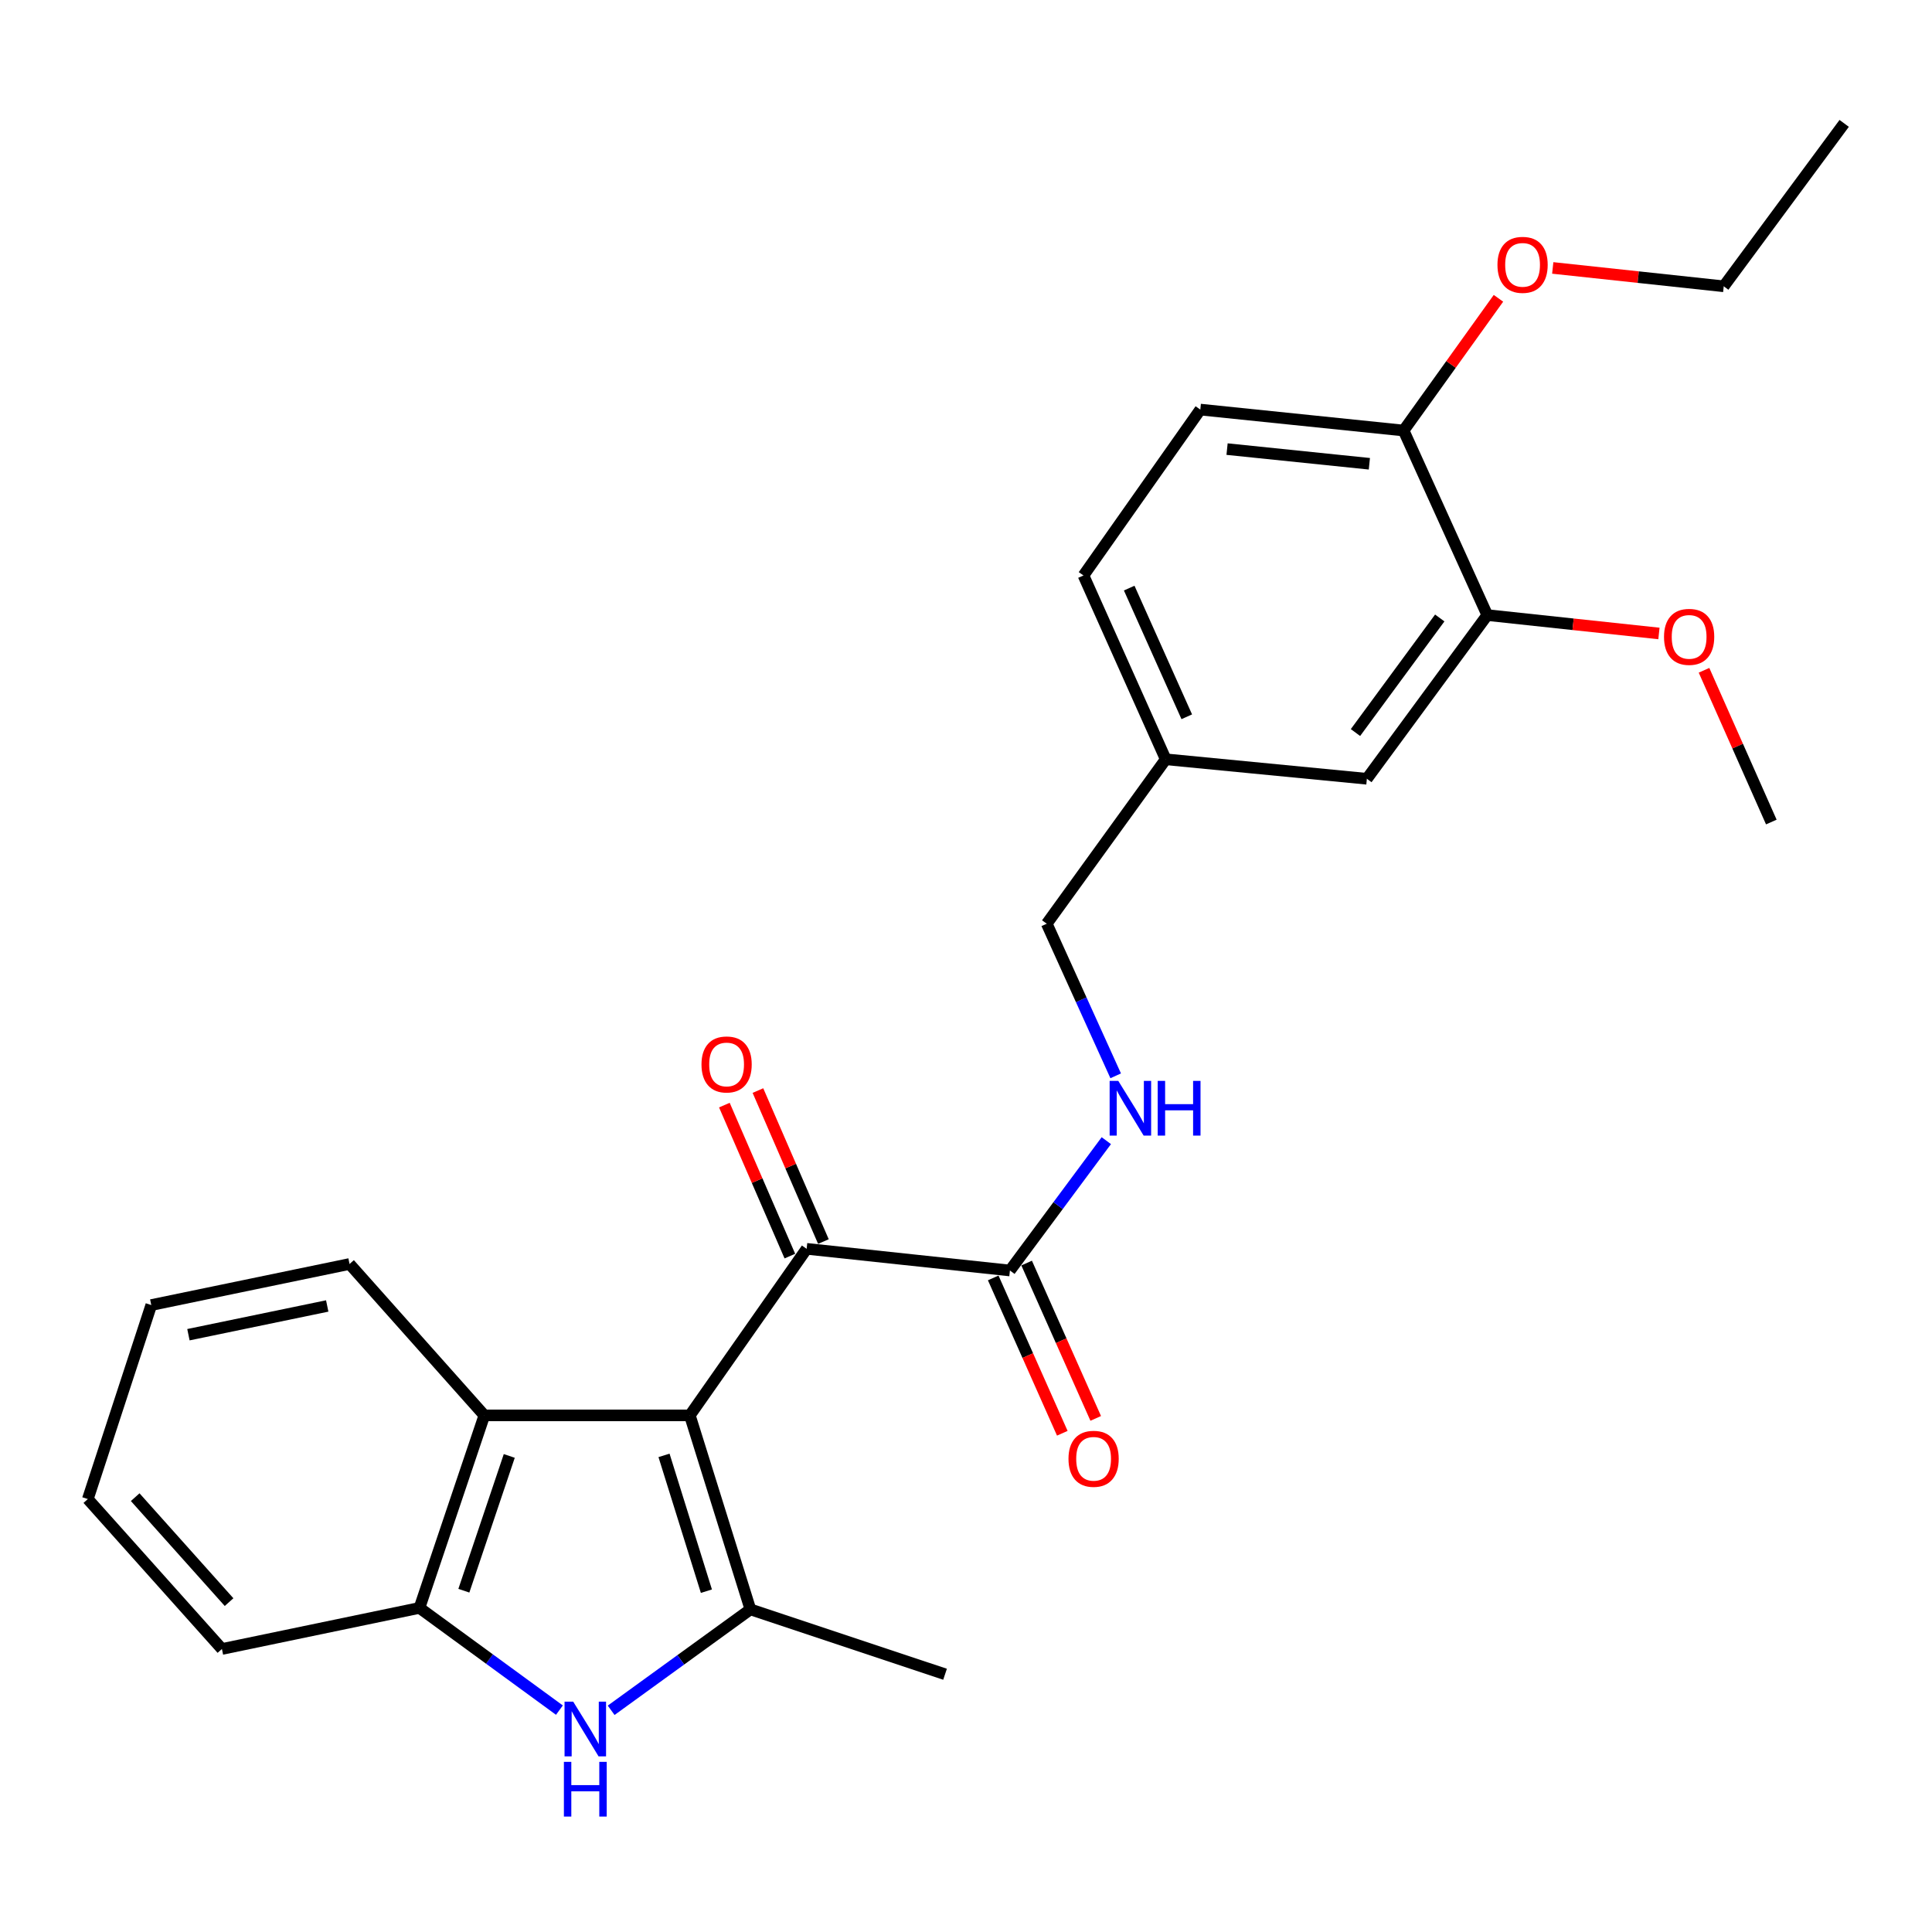 <?xml version='1.0' encoding='iso-8859-1'?>
<svg version='1.1' baseProfile='full'
              xmlns='http://www.w3.org/2000/svg'
                      xmlns:rdkit='http://www.rdkit.org/xml'
                      xmlns:xlink='http://www.w3.org/1999/xlink'
                  xml:space='preserve'
width='1000px' height='1000px' viewBox='0 0 1000 1000'>
<!-- END OF HEADER -->
<rect style='opacity:1.0;fill:#FFFFFF;stroke:none' width='1000' height='1000' x='0' y='0'> </rect>
<path class='bond-0' d='M 357.063,732.601 L 388.404,833.017' style='fill:none;fill-rule:evenodd;stroke:#000000;stroke-width:6px;stroke-linecap:butt;stroke-linejoin:miter;stroke-opacity:1' />
<path class='bond-0' d='M 343.693,753.303 L 365.632,823.595' style='fill:none;fill-rule:evenodd;stroke:#000000;stroke-width:6px;stroke-linecap:butt;stroke-linejoin:miter;stroke-opacity:1' />
<path class='bond-2' d='M 357.063,732.601 L 417.515,646.393' style='fill:none;fill-rule:evenodd;stroke:#000000;stroke-width:6px;stroke-linecap:butt;stroke-linejoin:miter;stroke-opacity:1' />
<path class='bond-3' d='M 357.063,732.601 L 250.694,732.601' style='fill:none;fill-rule:evenodd;stroke:#000000;stroke-width:6px;stroke-linecap:butt;stroke-linejoin:miter;stroke-opacity:1' />
<path class='bond-1' d='M 388.404,833.017 L 352.368,859.132' style='fill:none;fill-rule:evenodd;stroke:#000000;stroke-width:6px;stroke-linecap:butt;stroke-linejoin:miter;stroke-opacity:1' />
<path class='bond-1' d='M 352.368,859.132 L 316.331,885.247' style='fill:none;fill-rule:evenodd;stroke:#0000FF;stroke-width:6px;stroke-linecap:butt;stroke-linejoin:miter;stroke-opacity:1' />
<path class='bond-15' d='M 388.404,833.017 L 489.157,866.588' style='fill:none;fill-rule:evenodd;stroke:#000000;stroke-width:6px;stroke-linecap:butt;stroke-linejoin:miter;stroke-opacity:1' />
<path class='bond-26' d='M 289.556,885.157 L 253.335,858.703' style='fill:none;fill-rule:evenodd;stroke:#0000FF;stroke-width:6px;stroke-linecap:butt;stroke-linejoin:miter;stroke-opacity:1' />
<path class='bond-26' d='M 253.335,858.703 L 217.113,832.25' style='fill:none;fill-rule:evenodd;stroke:#000000;stroke-width:6px;stroke-linecap:butt;stroke-linejoin:miter;stroke-opacity:1' />
<path class='bond-5' d='M 417.515,646.393 L 522.738,657.604' style='fill:none;fill-rule:evenodd;stroke:#000000;stroke-width:6px;stroke-linecap:butt;stroke-linejoin:miter;stroke-opacity:1' />
<path class='bond-8' d='M 426.199,642.627 L 409.251,603.55' style='fill:none;fill-rule:evenodd;stroke:#000000;stroke-width:6px;stroke-linecap:butt;stroke-linejoin:miter;stroke-opacity:1' />
<path class='bond-8' d='M 409.251,603.55 L 392.303,564.474' style='fill:none;fill-rule:evenodd;stroke:#FF0000;stroke-width:6px;stroke-linecap:butt;stroke-linejoin:miter;stroke-opacity:1' />
<path class='bond-8' d='M 408.831,650.159 L 391.883,611.083' style='fill:none;fill-rule:evenodd;stroke:#000000;stroke-width:6px;stroke-linecap:butt;stroke-linejoin:miter;stroke-opacity:1' />
<path class='bond-8' d='M 391.883,611.083 L 374.935,572.006' style='fill:none;fill-rule:evenodd;stroke:#FF0000;stroke-width:6px;stroke-linecap:butt;stroke-linejoin:miter;stroke-opacity:1' />
<path class='bond-4' d='M 250.694,732.601 L 217.113,832.25' style='fill:none;fill-rule:evenodd;stroke:#000000;stroke-width:6px;stroke-linecap:butt;stroke-linejoin:miter;stroke-opacity:1' />
<path class='bond-4' d='M 263.596,753.594 L 240.09,823.348' style='fill:none;fill-rule:evenodd;stroke:#000000;stroke-width:6px;stroke-linecap:butt;stroke-linejoin:miter;stroke-opacity:1' />
<path class='bond-19' d='M 250.694,732.601 L 180.924,654.239' style='fill:none;fill-rule:evenodd;stroke:#000000;stroke-width:6px;stroke-linecap:butt;stroke-linejoin:miter;stroke-opacity:1' />
<path class='bond-20' d='M 217.113,832.25 L 114.867,853.515' style='fill:none;fill-rule:evenodd;stroke:#000000;stroke-width:6px;stroke-linecap:butt;stroke-linejoin:miter;stroke-opacity:1' />
<path class='bond-6' d='M 522.738,657.604 L 547.683,624.002' style='fill:none;fill-rule:evenodd;stroke:#000000;stroke-width:6px;stroke-linecap:butt;stroke-linejoin:miter;stroke-opacity:1' />
<path class='bond-6' d='M 547.683,624.002 L 572.629,590.4' style='fill:none;fill-rule:evenodd;stroke:#0000FF;stroke-width:6px;stroke-linecap:butt;stroke-linejoin:miter;stroke-opacity:1' />
<path class='bond-10' d='M 514.089,661.45 L 531.967,701.652' style='fill:none;fill-rule:evenodd;stroke:#000000;stroke-width:6px;stroke-linecap:butt;stroke-linejoin:miter;stroke-opacity:1' />
<path class='bond-10' d='M 531.967,701.652 L 549.845,741.853' style='fill:none;fill-rule:evenodd;stroke:#FF0000;stroke-width:6px;stroke-linecap:butt;stroke-linejoin:miter;stroke-opacity:1' />
<path class='bond-10' d='M 531.386,653.758 L 549.264,693.959' style='fill:none;fill-rule:evenodd;stroke:#000000;stroke-width:6px;stroke-linecap:butt;stroke-linejoin:miter;stroke-opacity:1' />
<path class='bond-10' d='M 549.264,693.959 L 567.142,734.161' style='fill:none;fill-rule:evenodd;stroke:#FF0000;stroke-width:6px;stroke-linecap:butt;stroke-linejoin:miter;stroke-opacity:1' />
<path class='bond-14' d='M 577.477,556.844 L 559.636,517.477' style='fill:none;fill-rule:evenodd;stroke:#0000FF;stroke-width:6px;stroke-linecap:butt;stroke-linejoin:miter;stroke-opacity:1' />
<path class='bond-14' d='M 559.636,517.477 L 541.795,478.11' style='fill:none;fill-rule:evenodd;stroke:#000000;stroke-width:6px;stroke-linecap:butt;stroke-linejoin:miter;stroke-opacity:1' />
<path class='bond-7' d='M 769.814,318.367 L 707.49,403.092' style='fill:none;fill-rule:evenodd;stroke:#000000;stroke-width:6px;stroke-linecap:butt;stroke-linejoin:miter;stroke-opacity:1' />
<path class='bond-7' d='M 745.216,319.858 L 701.59,379.166' style='fill:none;fill-rule:evenodd;stroke:#000000;stroke-width:6px;stroke-linecap:butt;stroke-linejoin:miter;stroke-opacity:1' />
<path class='bond-17' d='M 769.814,318.367 L 814.239,323.125' style='fill:none;fill-rule:evenodd;stroke:#000000;stroke-width:6px;stroke-linecap:butt;stroke-linejoin:miter;stroke-opacity:1' />
<path class='bond-17' d='M 814.239,323.125 L 858.663,327.883' style='fill:none;fill-rule:evenodd;stroke:#FF0000;stroke-width:6px;stroke-linecap:butt;stroke-linejoin:miter;stroke-opacity:1' />
<path class='bond-28' d='M 769.814,318.367 L 726.505,222.841' style='fill:none;fill-rule:evenodd;stroke:#000000;stroke-width:6px;stroke-linecap:butt;stroke-linejoin:miter;stroke-opacity:1' />
<path class='bond-9' d='M 726.505,222.841 L 621.282,211.998' style='fill:none;fill-rule:evenodd;stroke:#000000;stroke-width:6px;stroke-linecap:butt;stroke-linejoin:miter;stroke-opacity:1' />
<path class='bond-9' d='M 708.781,240.045 L 635.125,232.455' style='fill:none;fill-rule:evenodd;stroke:#000000;stroke-width:6px;stroke-linecap:butt;stroke-linejoin:miter;stroke-opacity:1' />
<path class='bond-18' d='M 726.505,222.841 L 751.052,188.622' style='fill:none;fill-rule:evenodd;stroke:#000000;stroke-width:6px;stroke-linecap:butt;stroke-linejoin:miter;stroke-opacity:1' />
<path class='bond-18' d='M 751.052,188.622 L 775.599,154.402' style='fill:none;fill-rule:evenodd;stroke:#FF0000;stroke-width:6px;stroke-linecap:butt;stroke-linejoin:miter;stroke-opacity:1' />
<path class='bond-11' d='M 707.49,403.092 L 603.372,393.006' style='fill:none;fill-rule:evenodd;stroke:#000000;stroke-width:6px;stroke-linecap:butt;stroke-linejoin:miter;stroke-opacity:1' />
<path class='bond-12' d='M 621.282,211.998 L 560.809,297.859' style='fill:none;fill-rule:evenodd;stroke:#000000;stroke-width:6px;stroke-linecap:butt;stroke-linejoin:miter;stroke-opacity:1' />
<path class='bond-13' d='M 603.372,393.006 L 541.795,478.11' style='fill:none;fill-rule:evenodd;stroke:#000000;stroke-width:6px;stroke-linecap:butt;stroke-linejoin:miter;stroke-opacity:1' />
<path class='bond-16' d='M 603.372,393.006 L 560.809,297.859' style='fill:none;fill-rule:evenodd;stroke:#000000;stroke-width:6px;stroke-linecap:butt;stroke-linejoin:miter;stroke-opacity:1' />
<path class='bond-16' d='M 614.268,371.004 L 584.474,304.401' style='fill:none;fill-rule:evenodd;stroke:#000000;stroke-width:6px;stroke-linecap:butt;stroke-linejoin:miter;stroke-opacity:1' />
<path class='bond-22' d='M 881.999,346.941 L 899.415,386.212' style='fill:none;fill-rule:evenodd;stroke:#FF0000;stroke-width:6px;stroke-linecap:butt;stroke-linejoin:miter;stroke-opacity:1' />
<path class='bond-22' d='M 899.415,386.212 L 916.831,425.483' style='fill:none;fill-rule:evenodd;stroke:#000000;stroke-width:6px;stroke-linecap:butt;stroke-linejoin:miter;stroke-opacity:1' />
<path class='bond-21' d='M 803.7,138.68 L 847.95,143.435' style='fill:none;fill-rule:evenodd;stroke:#FF0000;stroke-width:6px;stroke-linecap:butt;stroke-linejoin:miter;stroke-opacity:1' />
<path class='bond-21' d='M 847.95,143.435 L 892.201,148.191' style='fill:none;fill-rule:evenodd;stroke:#000000;stroke-width:6px;stroke-linecap:butt;stroke-linejoin:miter;stroke-opacity:1' />
<path class='bond-23' d='M 180.924,654.239 L 78.299,675.493' style='fill:none;fill-rule:evenodd;stroke:#000000;stroke-width:6px;stroke-linecap:butt;stroke-linejoin:miter;stroke-opacity:1' />
<path class='bond-23' d='M 169.37,675.964 L 97.532,690.842' style='fill:none;fill-rule:evenodd;stroke:#000000;stroke-width:6px;stroke-linecap:butt;stroke-linejoin:miter;stroke-opacity:1' />
<path class='bond-27' d='M 114.867,853.515 L 45.455,775.91' style='fill:none;fill-rule:evenodd;stroke:#000000;stroke-width:6px;stroke-linecap:butt;stroke-linejoin:miter;stroke-opacity:1' />
<path class='bond-27' d='M 118.565,829.254 L 69.976,774.93' style='fill:none;fill-rule:evenodd;stroke:#000000;stroke-width:6px;stroke-linecap:butt;stroke-linejoin:miter;stroke-opacity:1' />
<path class='bond-25' d='M 892.201,148.191 L 954.545,63.866' style='fill:none;fill-rule:evenodd;stroke:#000000;stroke-width:6px;stroke-linecap:butt;stroke-linejoin:miter;stroke-opacity:1' />
<path class='bond-24' d='M 78.299,675.493 L 45.455,775.91' style='fill:none;fill-rule:evenodd;stroke:#000000;stroke-width:6px;stroke-linecap:butt;stroke-linejoin:miter;stroke-opacity:1' />
<path  class='atom-2' d='M 296.693 880.781
L 305.973 895.781
Q 306.893 897.261, 308.373 899.941
Q 309.853 902.621, 309.933 902.781
L 309.933 880.781
L 313.693 880.781
L 313.693 909.101
L 309.813 909.101
L 299.853 892.701
Q 298.693 890.781, 297.453 888.581
Q 296.253 886.381, 295.893 885.701
L 295.893 909.101
L 292.213 909.101
L 292.213 880.781
L 296.693 880.781
' fill='#0000FF'/>
<path  class='atom-2' d='M 291.873 911.933
L 295.713 911.933
L 295.713 923.973
L 310.193 923.973
L 310.193 911.933
L 314.033 911.933
L 314.033 940.253
L 310.193 940.253
L 310.193 927.173
L 295.713 927.173
L 295.713 940.253
L 291.873 940.253
L 291.873 911.933
' fill='#0000FF'/>
<path  class='atom-7' d='M 578.823 559.466
L 588.103 574.466
Q 589.023 575.946, 590.503 578.626
Q 591.983 581.306, 592.063 581.466
L 592.063 559.466
L 595.823 559.466
L 595.823 587.786
L 591.943 587.786
L 581.983 571.386
Q 580.823 569.466, 579.583 567.266
Q 578.383 565.066, 578.023 564.386
L 578.023 587.786
L 574.343 587.786
L 574.343 559.466
L 578.823 559.466
' fill='#0000FF'/>
<path  class='atom-7' d='M 599.223 559.466
L 603.063 559.466
L 603.063 571.506
L 617.543 571.506
L 617.543 559.466
L 621.383 559.466
L 621.383 587.786
L 617.543 587.786
L 617.543 574.706
L 603.063 574.706
L 603.063 587.786
L 599.223 587.786
L 599.223 559.466
' fill='#0000FF'/>
<path  class='atom-9' d='M 363.089 550.957
Q 363.089 544.157, 366.449 540.357
Q 369.809 536.557, 376.089 536.557
Q 382.369 536.557, 385.729 540.357
Q 389.089 544.157, 389.089 550.957
Q 389.089 557.837, 385.689 561.757
Q 382.289 565.637, 376.089 565.637
Q 369.849 565.637, 366.449 561.757
Q 363.089 557.877, 363.089 550.957
M 376.089 562.437
Q 380.409 562.437, 382.729 559.557
Q 385.089 556.637, 385.089 550.957
Q 385.089 545.397, 382.729 542.597
Q 380.409 539.757, 376.089 539.757
Q 371.769 539.757, 369.409 542.557
Q 367.089 545.357, 367.089 550.957
Q 367.089 556.677, 369.409 559.557
Q 371.769 562.437, 376.089 562.437
' fill='#FF0000'/>
<path  class='atom-11' d='M 553.047 755.072
Q 553.047 748.272, 556.407 744.472
Q 559.767 740.672, 566.047 740.672
Q 572.327 740.672, 575.687 744.472
Q 579.047 748.272, 579.047 755.072
Q 579.047 761.952, 575.647 765.872
Q 572.247 769.752, 566.047 769.752
Q 559.807 769.752, 556.407 765.872
Q 553.047 761.992, 553.047 755.072
M 566.047 766.552
Q 570.367 766.552, 572.687 763.672
Q 575.047 760.752, 575.047 755.072
Q 575.047 749.512, 572.687 746.712
Q 570.367 743.872, 566.047 743.872
Q 561.727 743.872, 559.367 746.672
Q 557.047 749.472, 557.047 755.072
Q 557.047 760.792, 559.367 763.672
Q 561.727 766.552, 566.047 766.552
' fill='#FF0000'/>
<path  class='atom-18' d='M 861.29 329.637
Q 861.29 322.837, 864.65 319.037
Q 868.01 315.237, 874.29 315.237
Q 880.57 315.237, 883.93 319.037
Q 887.29 322.837, 887.29 329.637
Q 887.29 336.517, 883.89 340.437
Q 880.49 344.317, 874.29 344.317
Q 868.05 344.317, 864.65 340.437
Q 861.29 336.557, 861.29 329.637
M 874.29 341.117
Q 878.61 341.117, 880.93 338.237
Q 883.29 335.317, 883.29 329.637
Q 883.29 324.077, 880.93 321.277
Q 878.61 318.437, 874.29 318.437
Q 869.97 318.437, 867.61 321.237
Q 865.29 324.037, 865.29 329.637
Q 865.29 335.357, 867.61 338.237
Q 869.97 341.117, 874.29 341.117
' fill='#FF0000'/>
<path  class='atom-19' d='M 775.082 137.081
Q 775.082 130.281, 778.442 126.481
Q 781.802 122.681, 788.082 122.681
Q 794.362 122.681, 797.722 126.481
Q 801.082 130.281, 801.082 137.081
Q 801.082 143.961, 797.682 147.881
Q 794.282 151.761, 788.082 151.761
Q 781.842 151.761, 778.442 147.881
Q 775.082 144.001, 775.082 137.081
M 788.082 148.561
Q 792.402 148.561, 794.722 145.681
Q 797.082 142.761, 797.082 137.081
Q 797.082 131.521, 794.722 128.721
Q 792.402 125.881, 788.082 125.881
Q 783.762 125.881, 781.402 128.681
Q 779.082 131.481, 779.082 137.081
Q 779.082 142.801, 781.402 145.681
Q 783.762 148.561, 788.082 148.561
' fill='#FF0000'/>
</svg>
